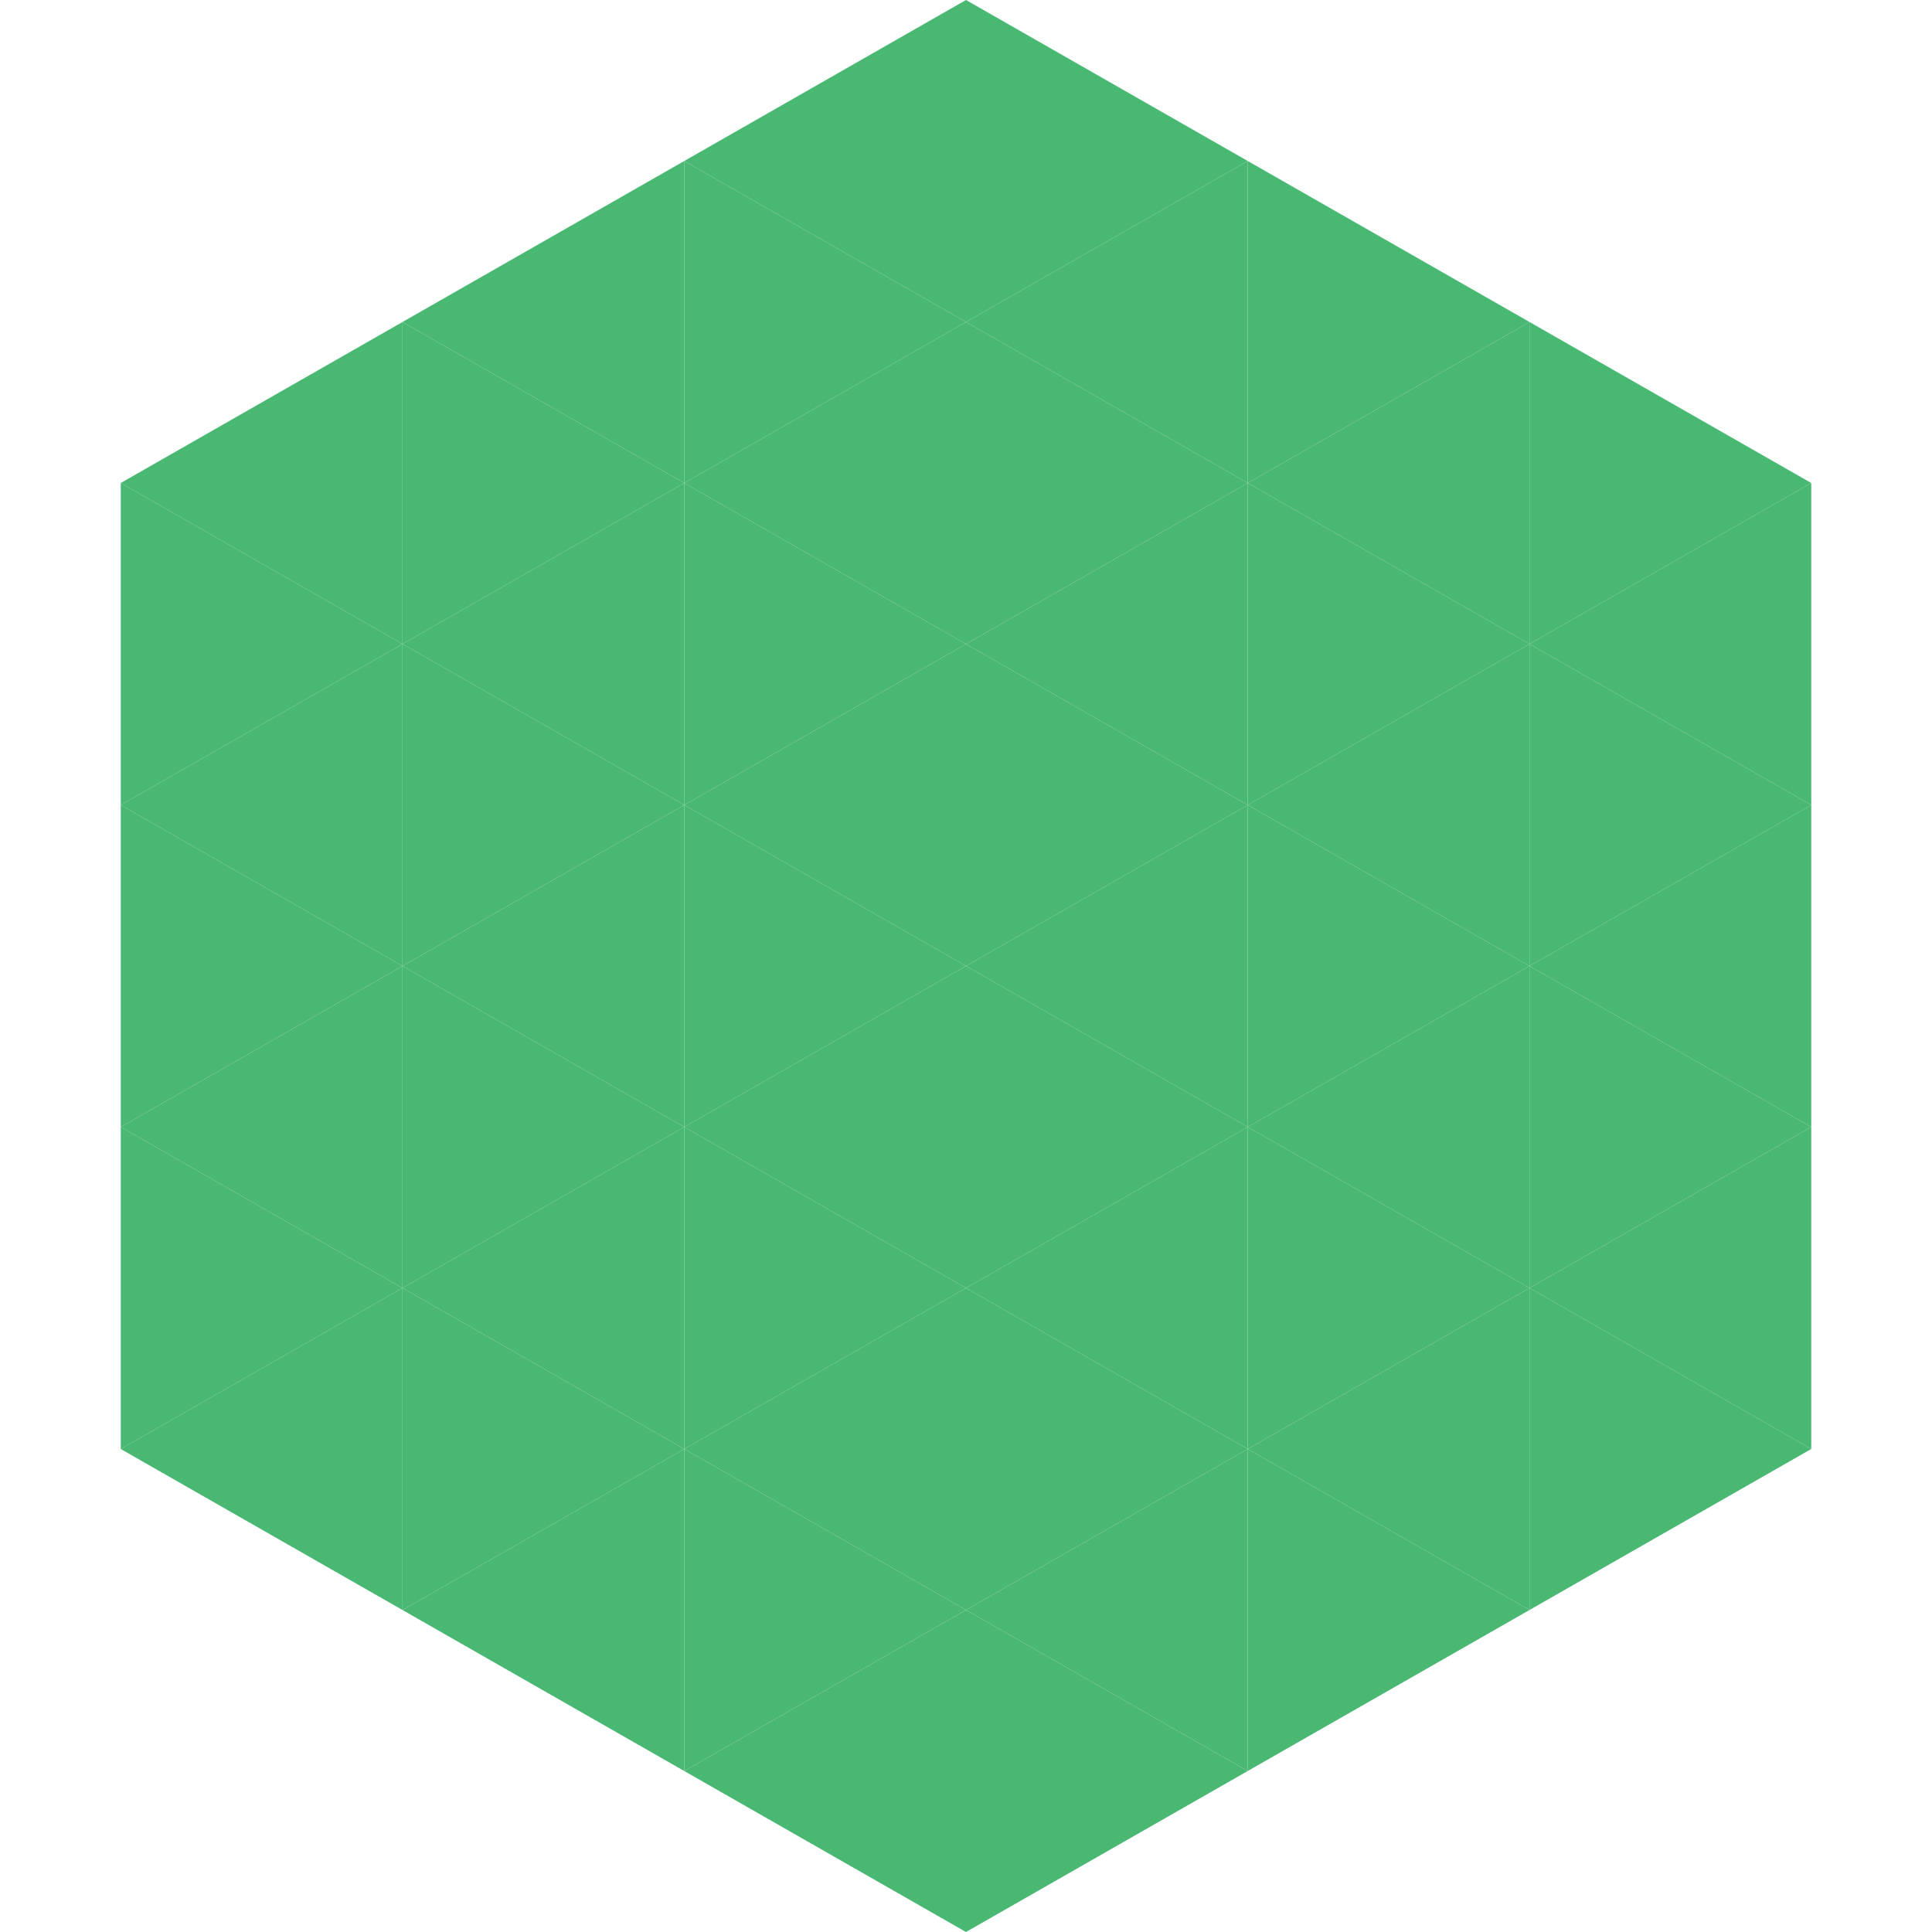 <?xml version="1.0"?>
<!-- Generated by SVGo -->
<svg width="240" height="240"
     xmlns="http://www.w3.org/2000/svg"
     xmlns:xlink="http://www.w3.org/1999/xlink">
<polygon points="50,40 15,60 50,80" style="fill:rgb(73,184,115)" />
<polygon points="190,40 225,60 190,80" style="fill:rgb(73,184,115)" />
<polygon points="15,60 50,80 15,100" style="fill:rgb(73,184,115)" />
<polygon points="225,60 190,80 225,100" style="fill:rgb(73,184,115)" />
<polygon points="50,80 15,100 50,120" style="fill:rgb(73,184,115)" />
<polygon points="190,80 225,100 190,120" style="fill:rgb(73,184,115)" />
<polygon points="15,100 50,120 15,140" style="fill:rgb(73,184,115)" />
<polygon points="225,100 190,120 225,140" style="fill:rgb(73,184,115)" />
<polygon points="50,120 15,140 50,160" style="fill:rgb(73,184,115)" />
<polygon points="190,120 225,140 190,160" style="fill:rgb(73,184,115)" />
<polygon points="15,140 50,160 15,180" style="fill:rgb(73,184,115)" />
<polygon points="225,140 190,160 225,180" style="fill:rgb(73,184,115)" />
<polygon points="50,160 15,180 50,200" style="fill:rgb(73,184,115)" />
<polygon points="190,160 225,180 190,200" style="fill:rgb(73,184,115)" />
<polygon points="15,180 50,200 15,220" style="fill:rgb(255,255,255); fill-opacity:0" />
<polygon points="225,180 190,200 225,220" style="fill:rgb(255,255,255); fill-opacity:0" />
<polygon points="50,0 85,20 50,40" style="fill:rgb(255,255,255); fill-opacity:0" />
<polygon points="190,0 155,20 190,40" style="fill:rgb(255,255,255); fill-opacity:0" />
<polygon points="85,20 50,40 85,60" style="fill:rgb(73,184,115)" />
<polygon points="155,20 190,40 155,60" style="fill:rgb(73,184,115)" />
<polygon points="50,40 85,60 50,80" style="fill:rgb(73,184,115)" />
<polygon points="190,40 155,60 190,80" style="fill:rgb(73,184,115)" />
<polygon points="85,60 50,80 85,100" style="fill:rgb(73,184,115)" />
<polygon points="155,60 190,80 155,100" style="fill:rgb(73,184,115)" />
<polygon points="50,80 85,100 50,120" style="fill:rgb(73,184,115)" />
<polygon points="190,80 155,100 190,120" style="fill:rgb(73,184,115)" />
<polygon points="85,100 50,120 85,140" style="fill:rgb(73,184,115)" />
<polygon points="155,100 190,120 155,140" style="fill:rgb(73,184,115)" />
<polygon points="50,120 85,140 50,160" style="fill:rgb(73,184,115)" />
<polygon points="190,120 155,140 190,160" style="fill:rgb(73,184,115)" />
<polygon points="85,140 50,160 85,180" style="fill:rgb(73,184,115)" />
<polygon points="155,140 190,160 155,180" style="fill:rgb(73,184,115)" />
<polygon points="50,160 85,180 50,200" style="fill:rgb(73,184,115)" />
<polygon points="190,160 155,180 190,200" style="fill:rgb(73,184,115)" />
<polygon points="85,180 50,200 85,220" style="fill:rgb(73,184,115)" />
<polygon points="155,180 190,200 155,220" style="fill:rgb(73,184,115)" />
<polygon points="120,0 85,20 120,40" style="fill:rgb(73,184,115)" />
<polygon points="120,0 155,20 120,40" style="fill:rgb(73,184,115)" />
<polygon points="85,20 120,40 85,60" style="fill:rgb(73,184,115)" />
<polygon points="155,20 120,40 155,60" style="fill:rgb(73,184,115)" />
<polygon points="120,40 85,60 120,80" style="fill:rgb(73,184,115)" />
<polygon points="120,40 155,60 120,80" style="fill:rgb(73,184,115)" />
<polygon points="85,60 120,80 85,100" style="fill:rgb(73,184,115)" />
<polygon points="155,60 120,80 155,100" style="fill:rgb(73,184,115)" />
<polygon points="120,80 85,100 120,120" style="fill:rgb(73,184,115)" />
<polygon points="120,80 155,100 120,120" style="fill:rgb(73,184,115)" />
<polygon points="85,100 120,120 85,140" style="fill:rgb(73,184,115)" />
<polygon points="155,100 120,120 155,140" style="fill:rgb(73,184,115)" />
<polygon points="120,120 85,140 120,160" style="fill:rgb(73,184,115)" />
<polygon points="120,120 155,140 120,160" style="fill:rgb(73,184,115)" />
<polygon points="85,140 120,160 85,180" style="fill:rgb(73,184,115)" />
<polygon points="155,140 120,160 155,180" style="fill:rgb(73,184,115)" />
<polygon points="120,160 85,180 120,200" style="fill:rgb(73,184,115)" />
<polygon points="120,160 155,180 120,200" style="fill:rgb(73,184,115)" />
<polygon points="85,180 120,200 85,220" style="fill:rgb(73,184,115)" />
<polygon points="155,180 120,200 155,220" style="fill:rgb(73,184,115)" />
<polygon points="120,200 85,220 120,240" style="fill:rgb(73,184,115)" />
<polygon points="120,200 155,220 120,240" style="fill:rgb(73,184,115)" />
<polygon points="85,220 120,240 85,260" style="fill:rgb(255,255,255); fill-opacity:0" />
<polygon points="155,220 120,240 155,260" style="fill:rgb(255,255,255); fill-opacity:0" />
</svg>
